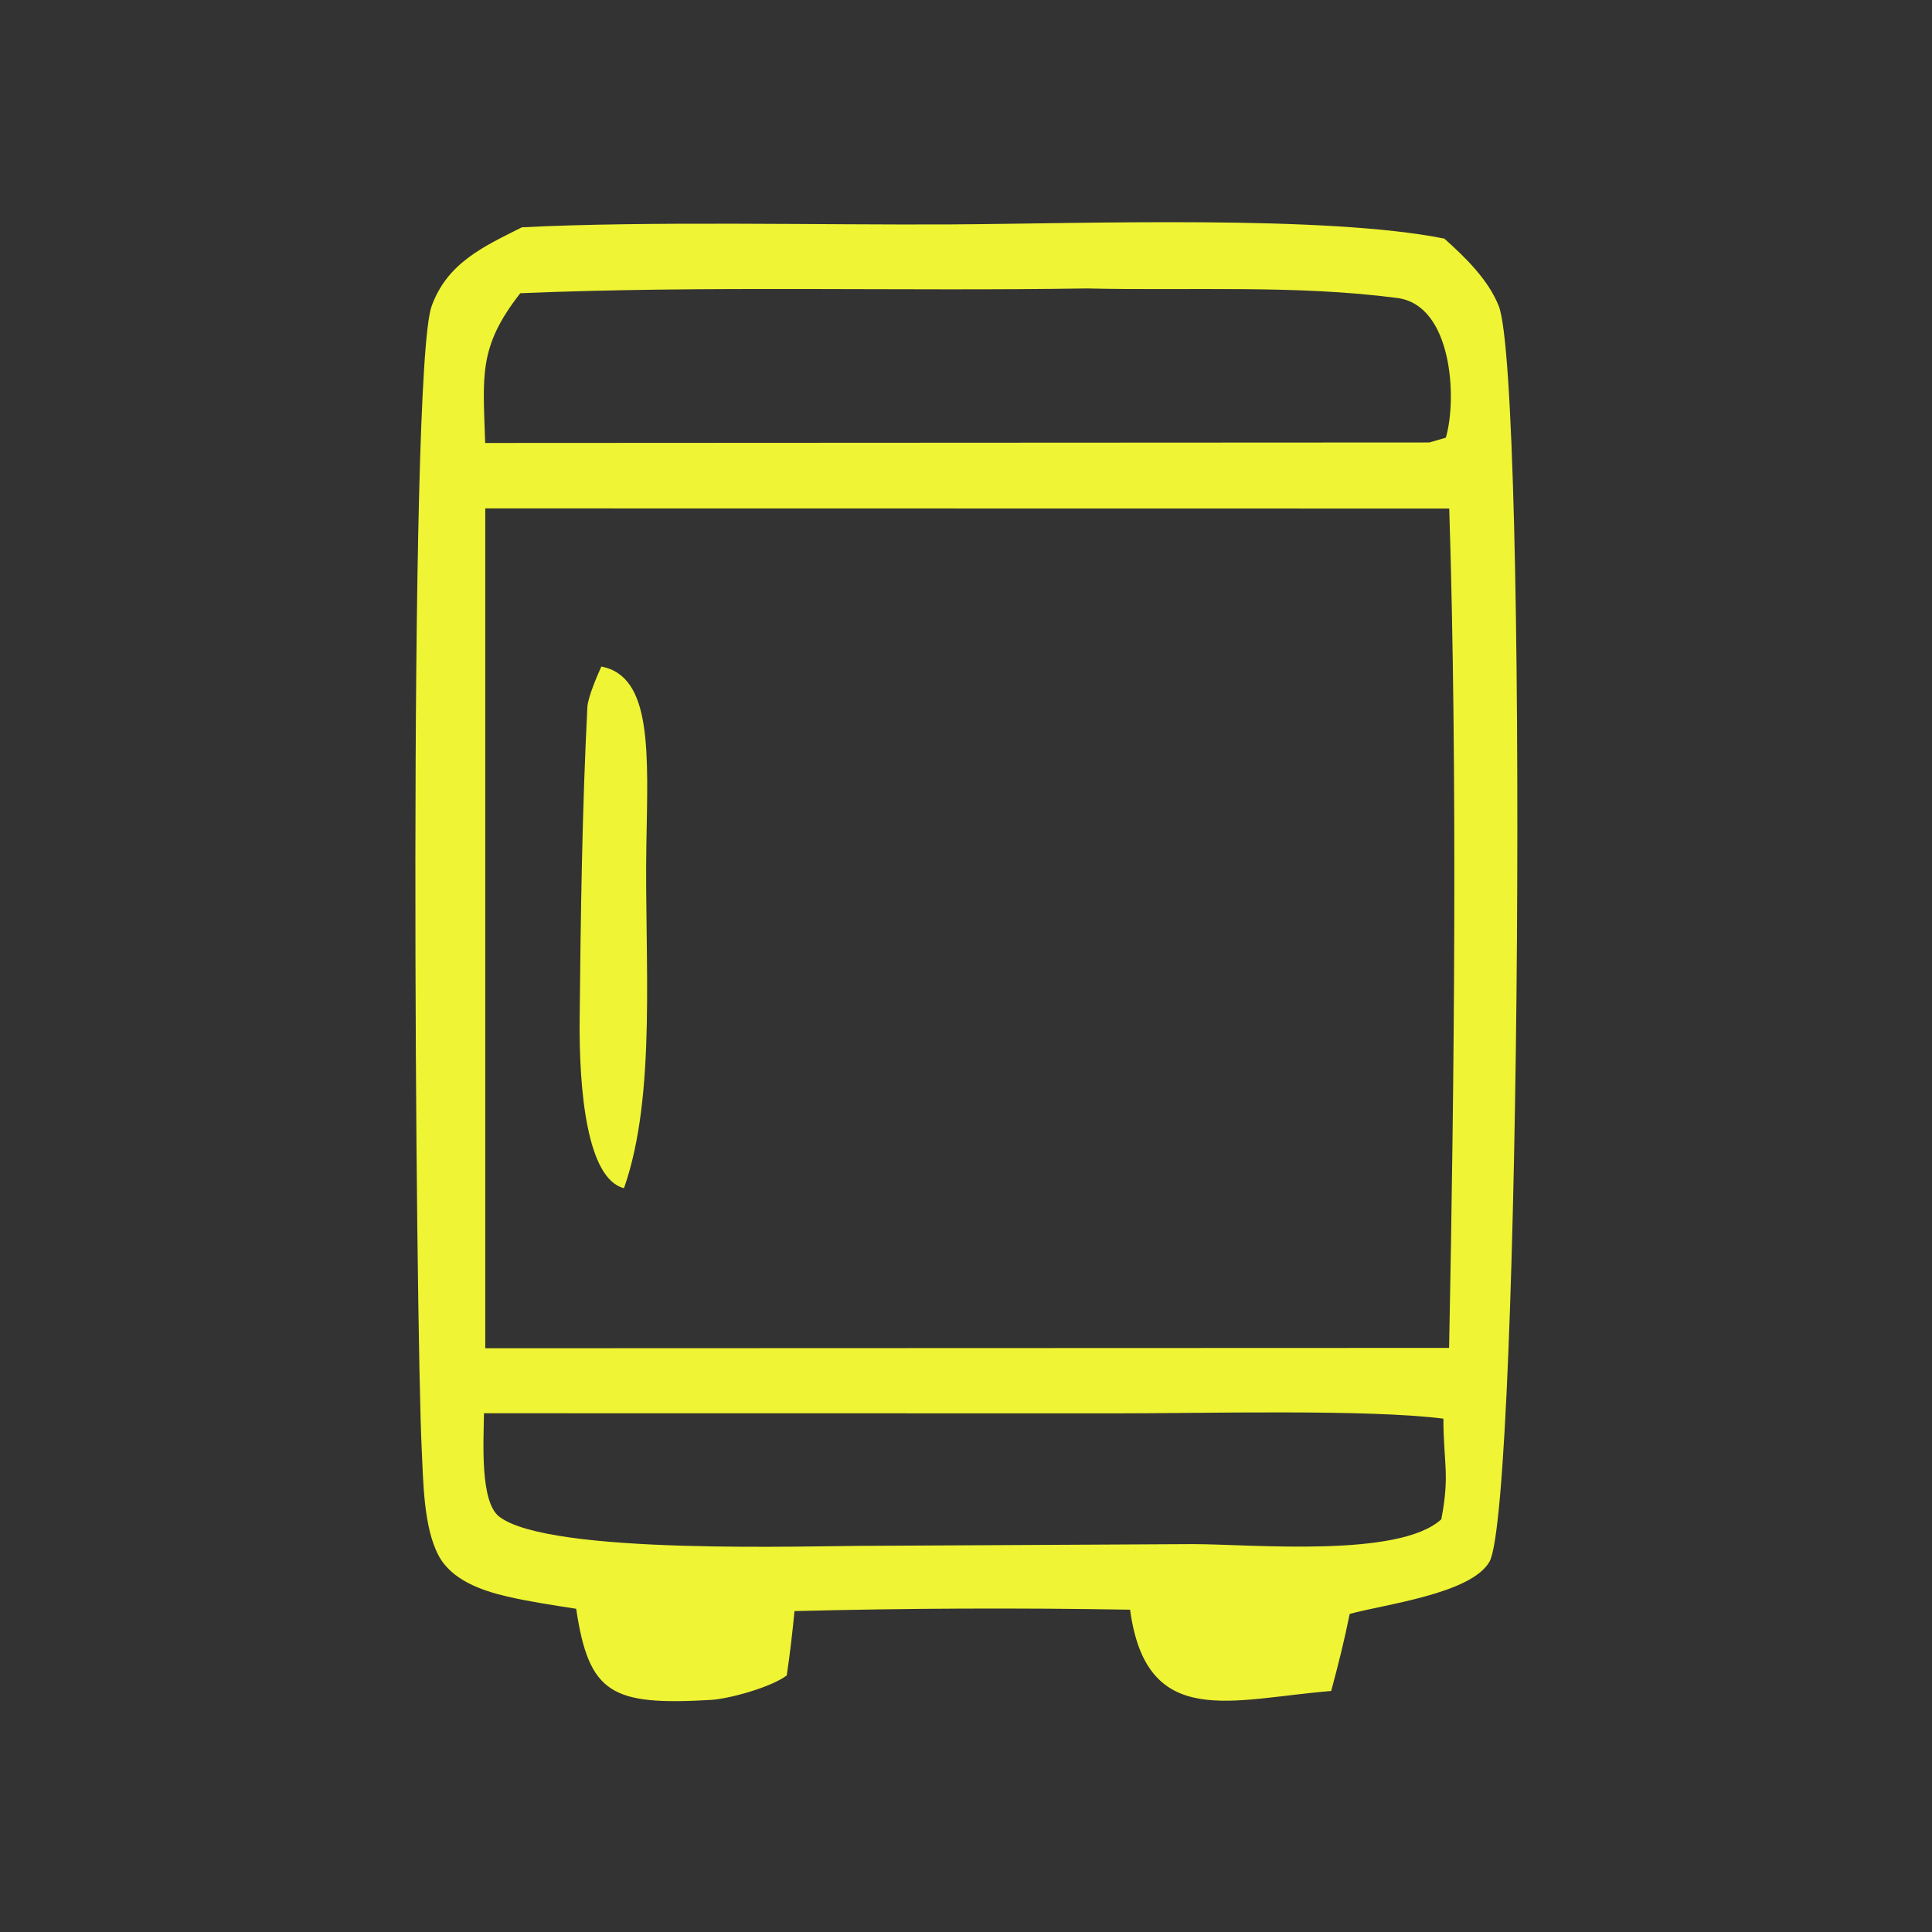 <?xml version="1.0" encoding="UTF-8"?> <svg xmlns="http://www.w3.org/2000/svg" width="40" height="40" viewBox="0 0 40 40" fill="none"><rect x="0" y="0" width="40" height="40" fill="#333333" stroke="none"/><path d="M10.806 4.706C13.406 4.573 17.033 4.661 19.688 4.646C22.433 4.631 27.452 4.447 29.903 4.94C30.334 5.324 30.812 5.788 31.029 6.333C31.638 7.858 31.491 31.183 30.838 32.333C30.46 32.999 28.649 33.218 27.944 33.415C27.828 33.984 27.711 34.452 27.561 35.01C25.495 35.176 23.737 35.833 23.397 33.327C21.081 33.287 18.765 33.297 16.449 33.356C16.407 33.802 16.354 34.246 16.289 34.688C15.969 34.93 15.105 35.174 14.704 35.196C12.671 35.31 12.193 35.078 11.929 33.308C11.451 33.233 10.967 33.162 10.496 33.053C9.972 32.931 9.351 32.714 9.081 32.207C8.769 31.622 8.764 30.677 8.732 30.029C8.604 27.431 8.44 7.715 8.936 6.34C9.259 5.442 10.014 5.103 10.806 4.706ZM10.047 10.526L10.047 27.914L30.002 27.907C30.11 22.401 30.178 16.015 30.005 10.529L10.047 10.526ZM10.045 9.171L29.593 9.161L29.934 9.062C30.169 8.27 30.076 6.321 28.932 6.17C26.821 5.893 24.63 6.023 22.502 5.972C18.668 6.032 14.581 5.91 10.772 6.071C9.899 7.185 10.001 7.777 10.045 9.171ZM29.841 31.455C30.02 30.516 29.886 30.31 29.884 29.372C28.337 29.172 24.874 29.263 23.14 29.262L10.02 29.26C10.015 29.826 9.93 31.093 10.339 31.403C11.392 32.203 16.8 32.001 18.08 32.004L24.7 31.969C25.93 31.971 28.962 32.26 29.841 31.455Z" fill="#EFF434"></path><path d="M12.45 13.8C13.511 14.002 13.415 15.589 13.382 17.516C13.342 19.858 13.601 22.663 12.919 24.6C12.149 24.408 11.986 22.556 12.001 21.094C12.022 18.962 12.053 16.748 12.161 14.638C12.172 14.427 12.383 13.949 12.45 13.8Z" fill="#EFF434"></path></svg> 